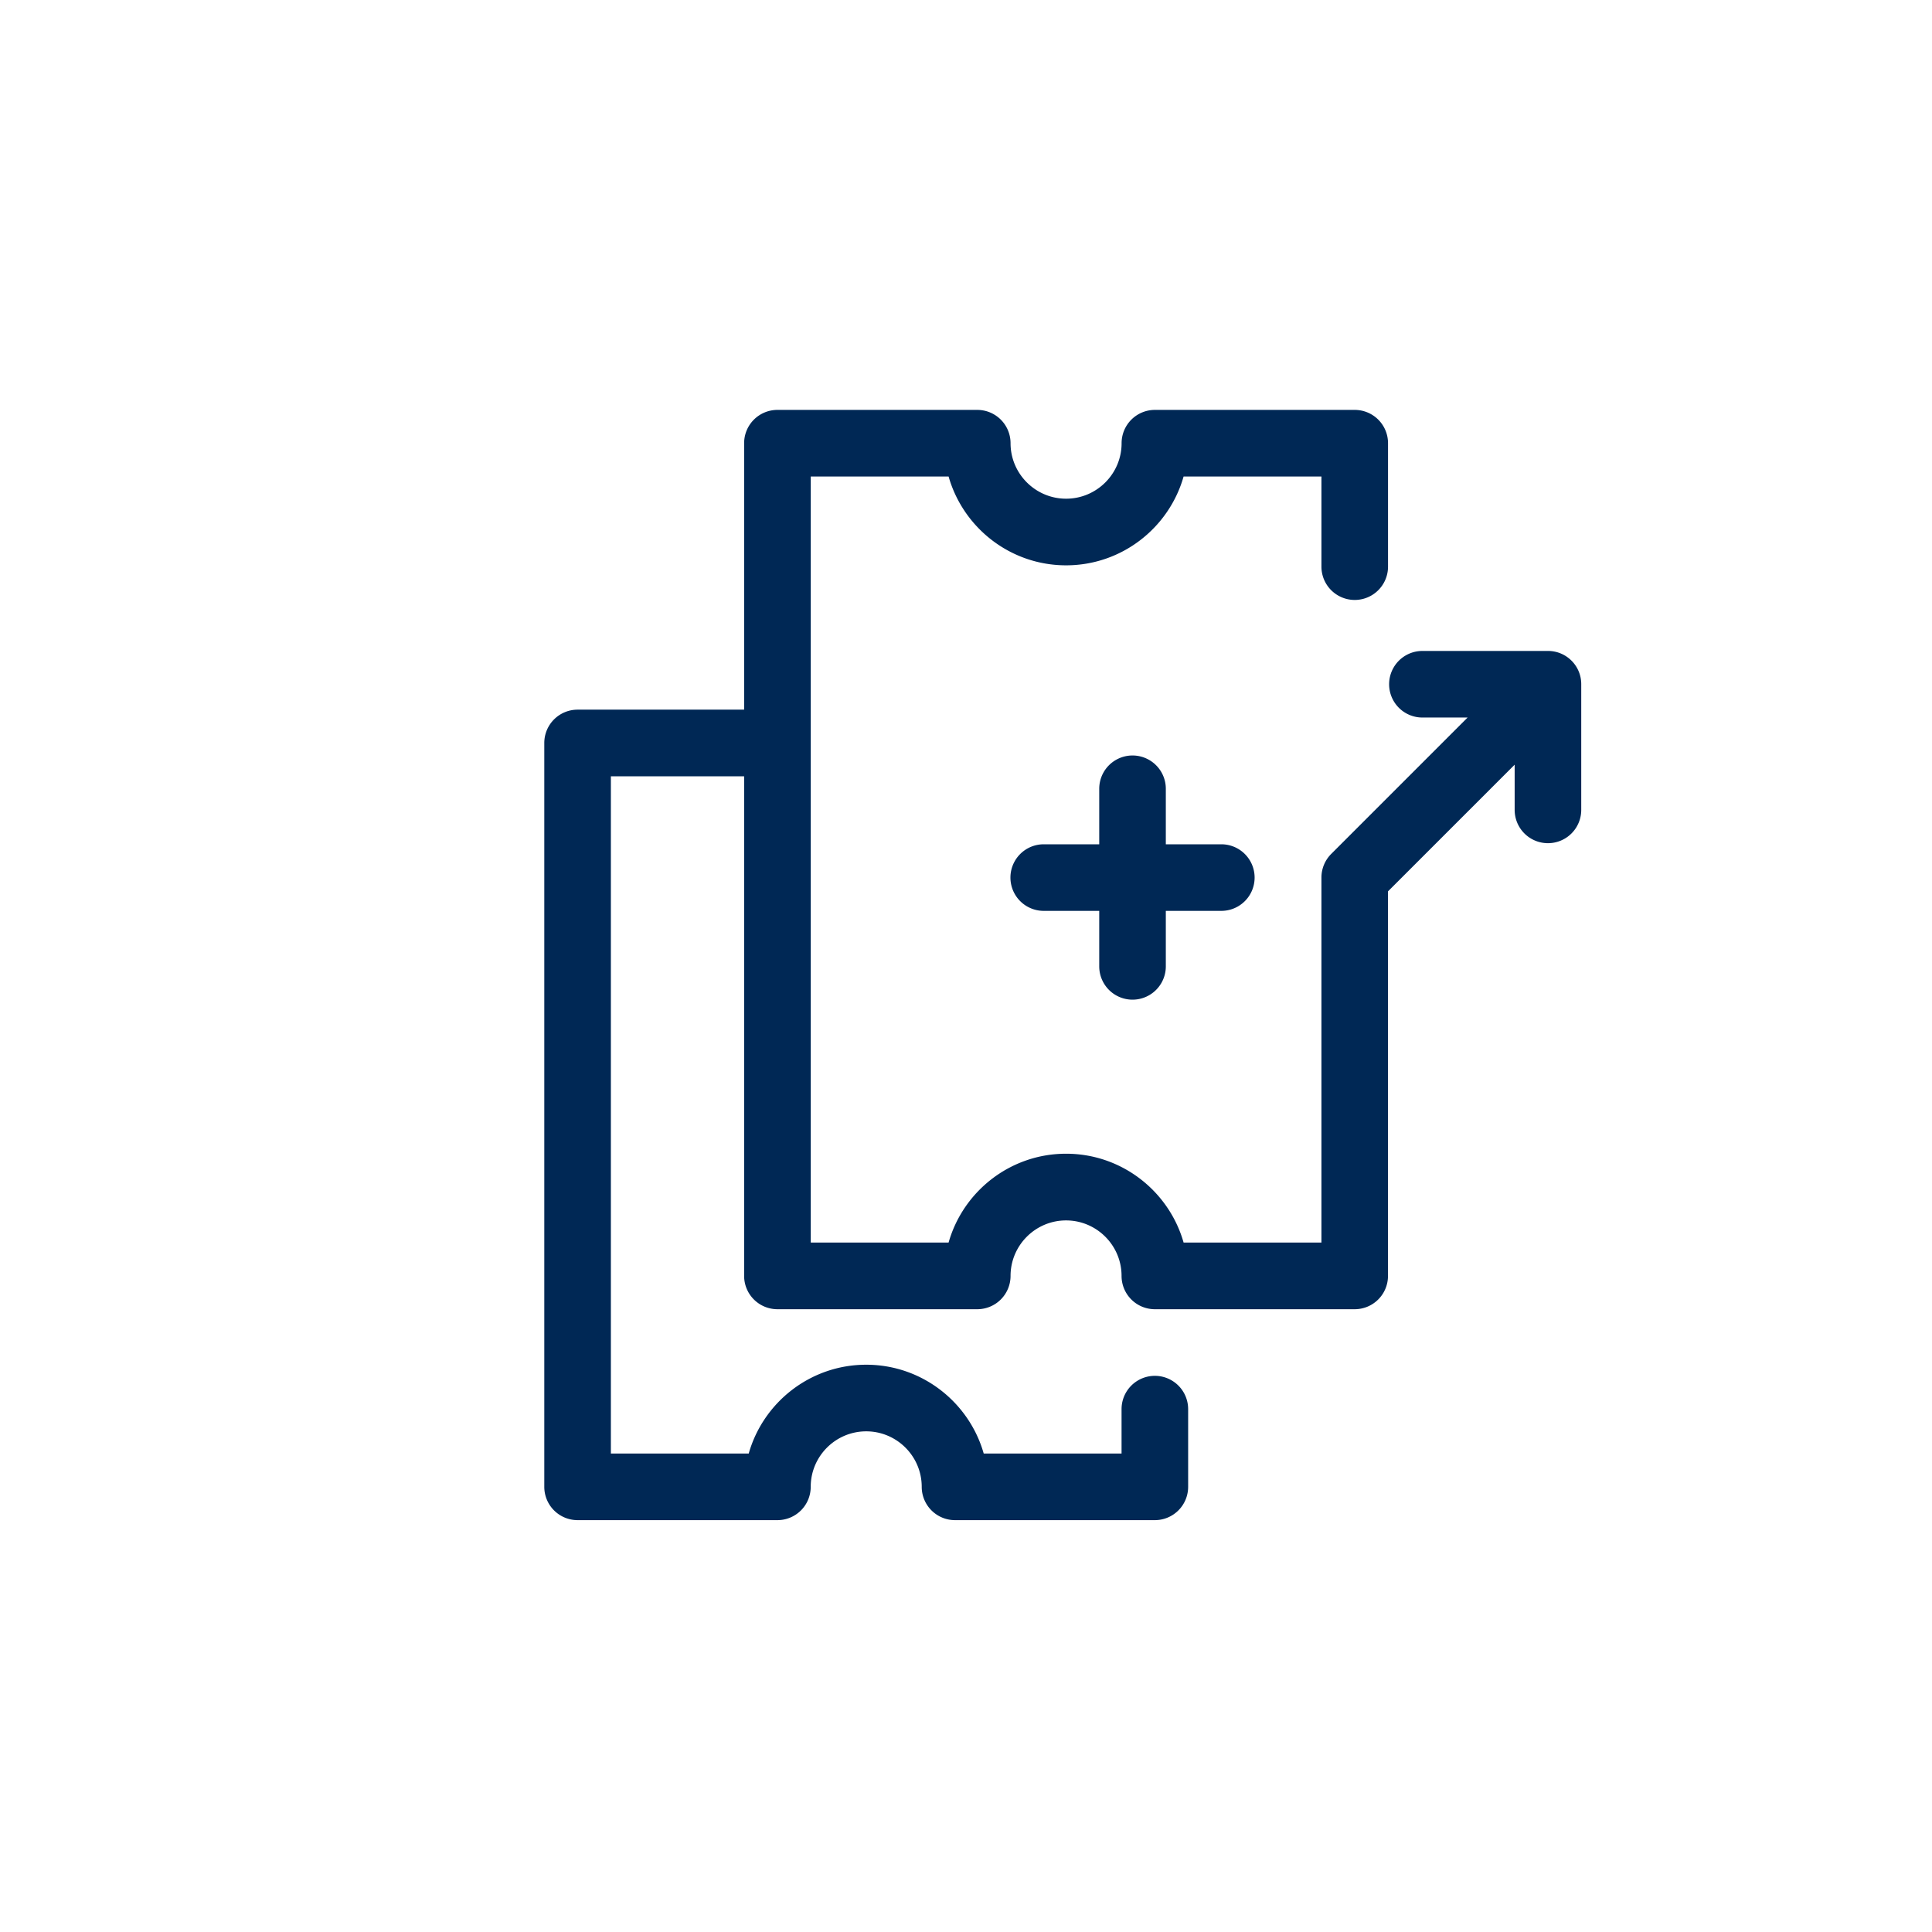 <svg xmlns="http://www.w3.org/2000/svg" viewBox="0 0 493.25 493.25"><style></style><path id="Ticket_mit_Anschluss-_u._Weiterfahrt" fill="#002855" d="M280.64 246.72v-14.17h-14.17a8.5 8.5 0 1 1 0-17h14.17v-14.17a8.5 8.5 0 1 1 17 0v14.17h14.17a8.5 8.5 0 1 1 0 17h-14.17v14.17a8.5 8.5 0 1 1-17 0zm114.58-80.53h-32.07a8.5 8.5 0 1 0 0 17h11.54l-34.83 34.83a8.517 8.517 0 0 0-2.49 6.01v93.2h-35.19c-3.71-13.07-15.76-22.68-30-22.68s-26.29 9.6-30 22.68h-35.19V121.65h35.19c3.71 13.07 15.76 22.68 30 22.68s26.29-9.6 30-22.68h35.19v23.02a8.5 8.5 0 1 0 17 0v-31.52a8.5 8.5 0 0 0-8.5-8.5h-51.02a8.5 8.5 0 0 0-8.5 8.5c0 7.82-6.36 14.17-14.17 14.17S258 120.96 258 113.15a8.5 8.5 0 0 0-8.5-8.5h-51.02a8.5 8.5 0 0 0-8.5 8.5v68.03h-42.52a8.5 8.5 0 0 0-8.5 8.5V379.6a8.5 8.5 0 0 0 8.5 8.5h51.02a8.5 8.5 0 0 0 8.5-8.5c0-7.82 6.36-14.17 14.17-14.17s14.17 6.36 14.17 14.17a8.5 8.5 0 0 0 8.5 8.5h51.02a8.5 8.5 0 0 0 8.5-8.5v-19.84a8.5 8.5 0 1 0-17 0v11.34h-35.19c-3.71-13.07-15.76-22.68-30-22.68s-26.29 9.6-30 22.68h-35.19V198.19h34.02v127.56a8.5 8.5 0 0 0 8.5 8.5h51.02a8.5 8.5 0 0 0 8.5-8.5c0-7.81 6.36-14.17 14.17-14.17s14.17 6.36 14.17 14.17a8.5 8.5 0 0 0 8.5 8.5h51.02a8.5 8.5 0 0 0 8.5-8.5v-98.18l32.34-32.34v11.54a8.5 8.5 0 1 0 17 0V174.7c.02-4.7-3.79-8.51-8.48-8.51z"/></svg>